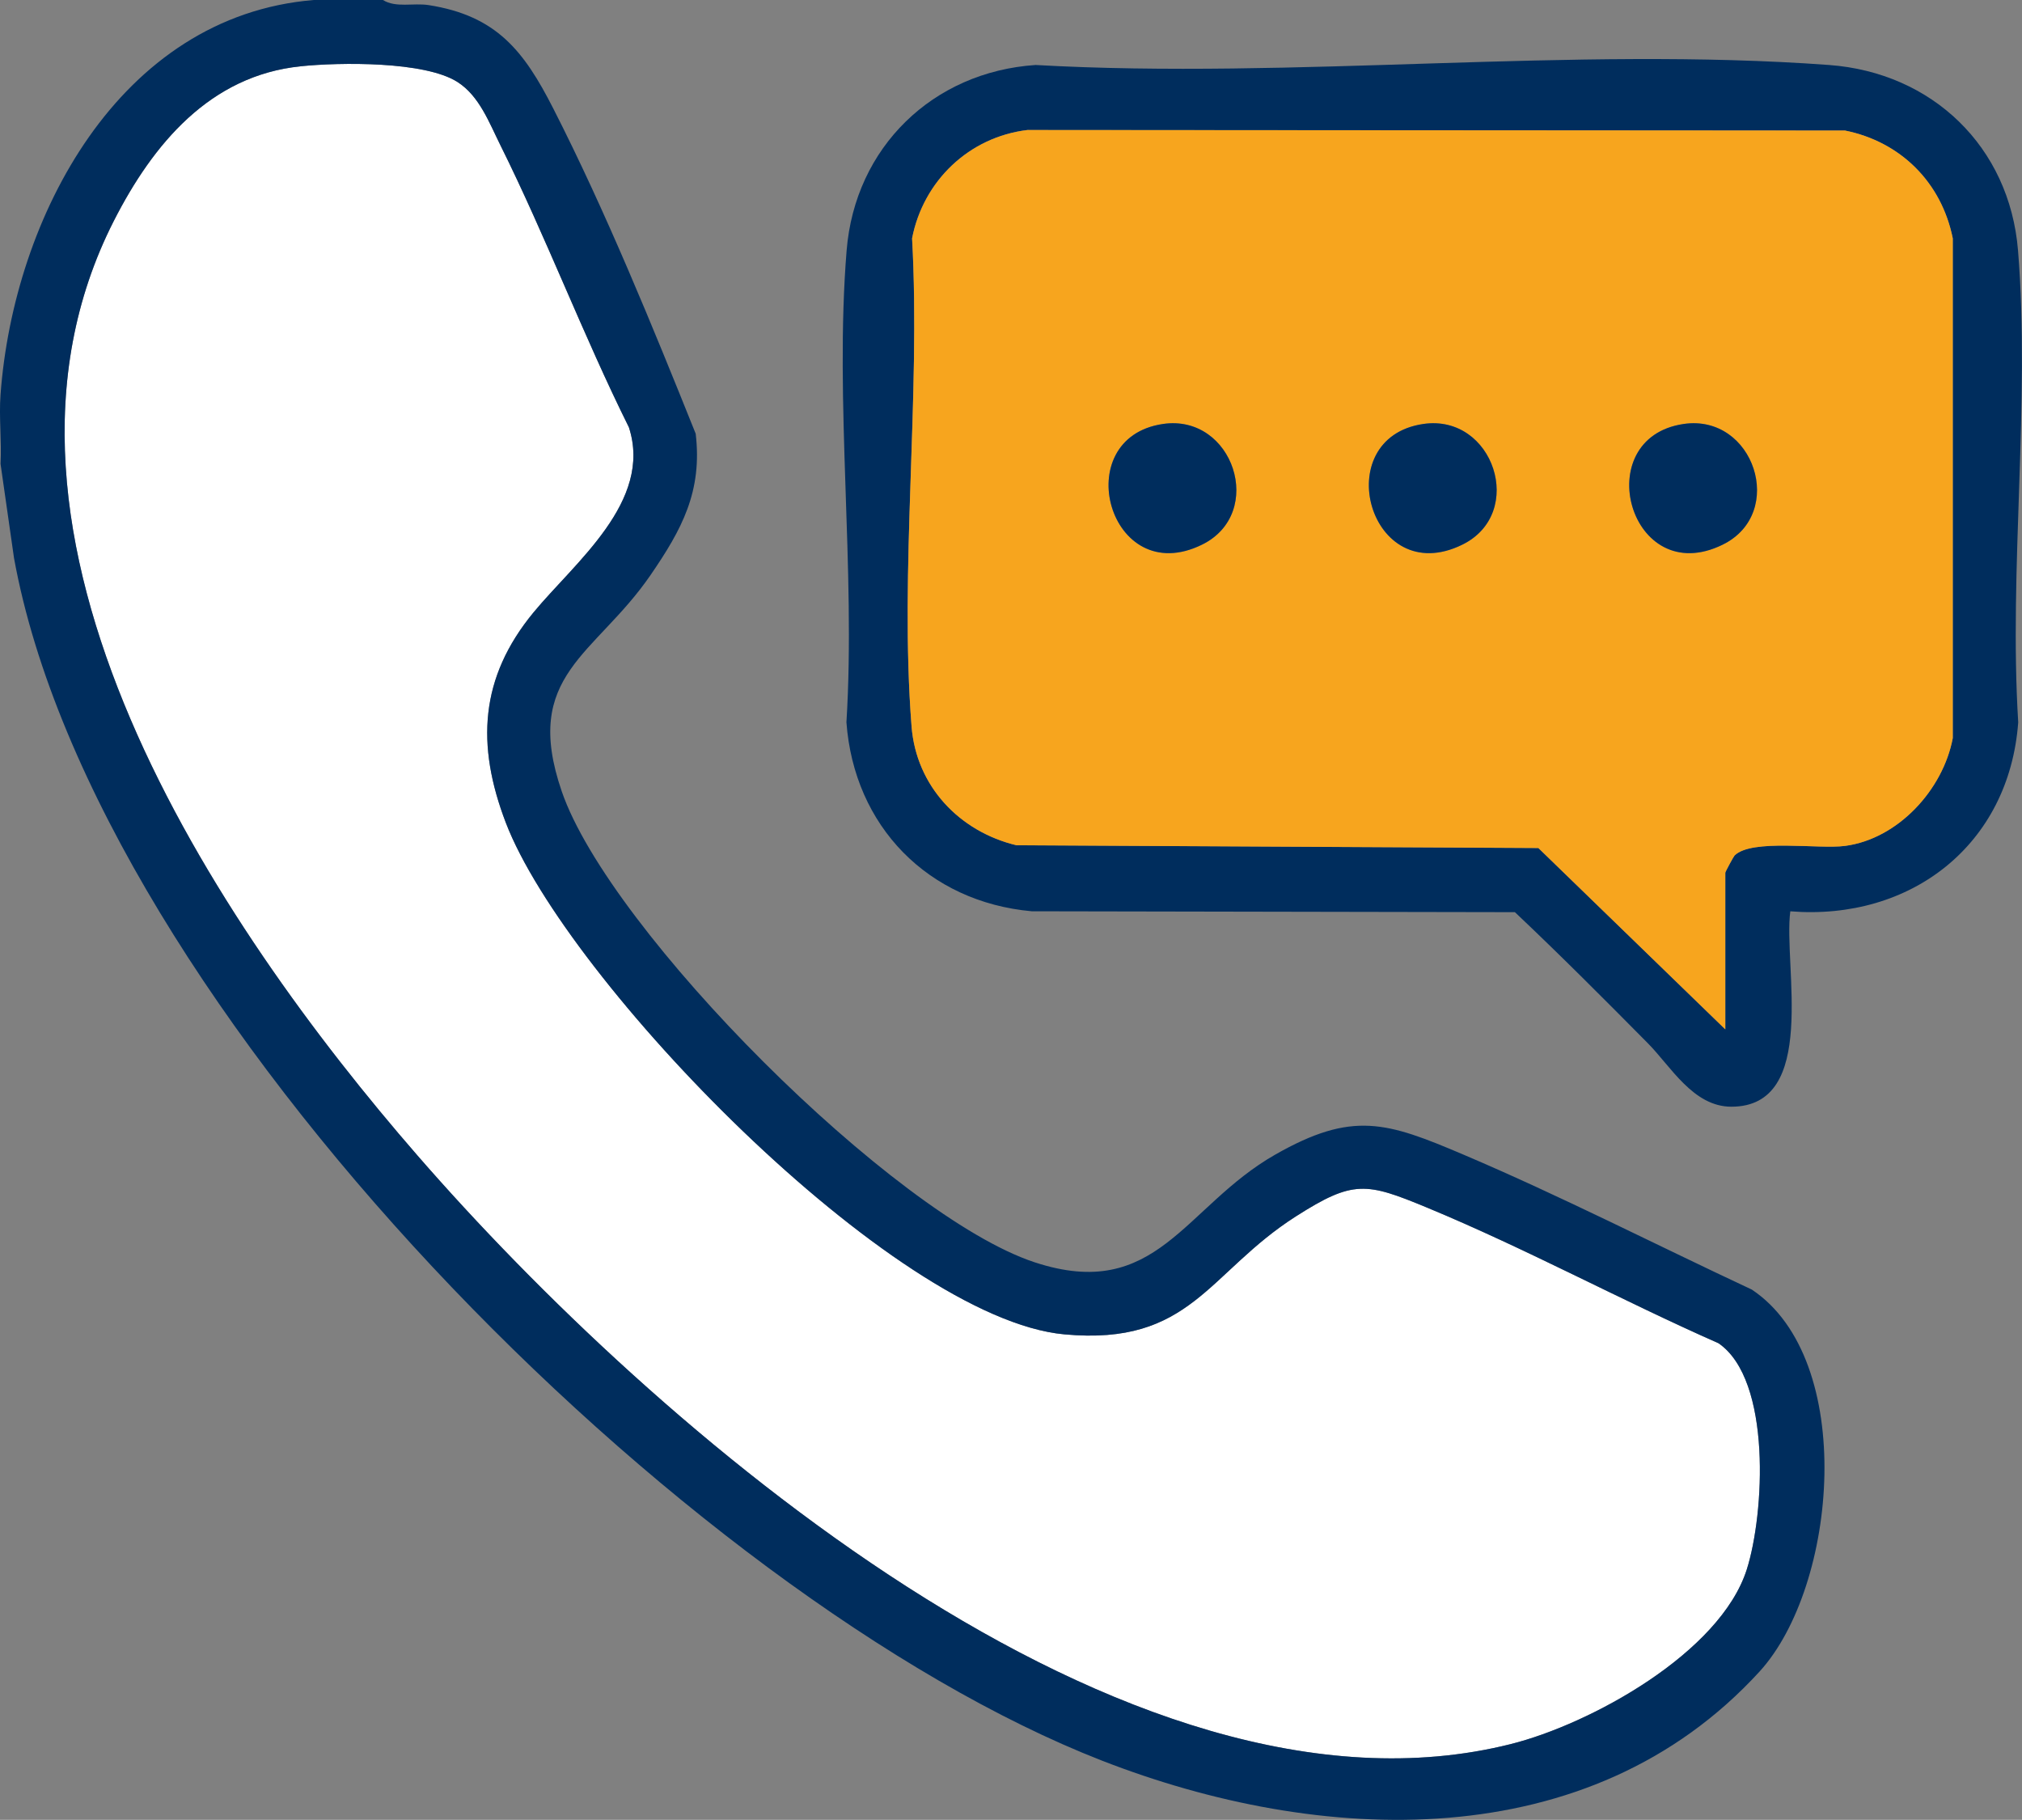 <?xml version="1.0" encoding="UTF-8"?>
<svg id="Layer_2" data-name="Layer 2" xmlns="http://www.w3.org/2000/svg" viewBox="0 0 495.95 446.32">
  <rect x="0" y="0" width="495.95" height="446.32" fill="#808080" stroke="none"/>
  <defs>
    <style>
      .cls-1 {
        fill: #002d5d;
      }

      .cls-2 {
        fill: #fff;
      }

      .cls-3 {
        fill: #f7a51e;
        isolation: isolate;
      }
    </style>
  </defs>
  <g id="Layer_1-2" data-name="Layer 1">
    <g>
      <path class="cls-2" d="M73.76,16.26c-22.24,2.26-36.25,19.06-45.86,37.95-39.08,76.81,25.18,172.48,74.49,229.17,57.4,66,173.61,168.03,268.11,144.37,19.73-4.94,51.43-22.41,57.94-42.83,4.33-13.58,6.18-46.51-6.93-55.49-23.96-10.58-47.31-23.25-71.5-33.27-14.92-6.18-18.1-6.81-32.13,2.14-21.66,13.81-25.72,31.83-56.83,28.95-42.12-3.91-122.2-86.93-136.97-125.44-7.34-19.14-6.4-35.63,6.78-51.62,10.11-12.26,29.31-27.21,23.39-45.4-11.27-22.67-20.28-46.59-31.54-69.23-2.73-5.48-5.14-12.03-10.5-15.45-8.06-5.14-28.84-4.84-38.46-3.86Z"/>
      <g id="hm8CLP.tif">
        <g>
          <path class="cls-1" d="M93.92,0c3.18,1.98,7.45.67,11.22,1.25,16.69,2.61,23.38,11.28,30.55,25.33,12.88,25.26,24.41,53.54,34.95,79.79,1.66,14.16-3.38,23.44-11.05,34.63-13.59,19.81-31.66,24.43-21.8,53.1,11.77,34.25,81.54,104.15,115.99,115.48,29.97,9.86,36.64-13.65,58.97-26.39,19.03-10.85,27.39-8.02,46.24,0,23.87,10.15,47.19,22.1,70.69,33.08,25.78,17.18,21.08,72.72,1.87,93.71-41.82,45.69-107.96,42.6-161.28,21.81C168.11,391.94,23.48,247,3.44,136.88L.13,113.75c.3-5.59-.41-11.4,0-16.96C3.32,53.27,29.23,3.92,76.96,0h16.96ZM73.76,16.26c-22.24,2.26-36.25,19.06-45.86,37.95-39.08,76.81,25.18,172.48,74.49,229.17,57.4,66,173.61,168.03,268.11,144.37,19.73-4.94,51.43-22.41,57.94-42.83,4.33-13.58,6.18-46.51-6.93-55.49-23.96-10.58-47.31-23.25-71.5-33.27-14.92-6.18-18.1-6.81-32.13,2.14-21.66,13.81-25.72,31.83-56.83,28.95-42.12-3.91-122.2-86.93-136.97-125.44-7.34-19.14-6.4-35.63,6.78-51.62,10.11-12.26,29.31-27.21,23.39-45.4-11.27-22.67-20.28-46.59-31.54-69.23-2.73-5.48-5.14-12.03-10.5-15.45-8.06-5.14-28.84-4.84-38.46-3.86Z"/>
          <path class="cls-1" d="M439.12,223.5c-1.76,13.14,7.04,47.92-14.46,47.92-9.35,0-14.84-9.86-20.43-15.51-10.74-10.86-21.55-21.7-32.66-32.2l-118.51-.22c-25.45-2.3-43.57-20.85-45.45-46.34,2.32-37.57-2.98-78.6.05-115.76,2.06-25.26,21.14-43.77,46.34-45.45,63.4,3.58,131.81-4.63,194.63,0,25.29,1.86,44.26,20.04,46.34,45.45,3.04,37.16-2.27,78.19.05,115.76-2.21,30.07-26.36,48.72-55.92,46.35ZM423.17,252.44v-38.41c0-.24,2.03-3.97,2.27-4.22,4.21-4.18,20.56-1.5,27.08-2.35,13.02-1.71,24.07-13.81,26.44-26.44V58.45c-2.76-13.7-12.77-23.69-26.44-26.44l-200.5-.13c-14.36,1.71-25.57,12.51-28.31,26.57,2.14,38.85-3.14,81.26-.13,119.69,1.15,14.66,11.75,25.79,25.72,29.15l128.02.68,45.84,44.46Z"/>
          <path class="cls-3" d="M423.17,252.44l-45.84-44.46-128.02-.68c-13.98-3.36-24.58-14.49-25.72-29.15-3.01-38.43,2.27-80.84.13-119.69,2.73-14.06,13.95-24.85,28.31-26.57l200.5.13c13.67,2.75,23.68,12.74,26.44,26.44v122.56c-2.37,12.64-13.42,24.73-26.44,26.44-6.52.86-22.87-1.82-27.08,2.35-.24.24-2.27,3.98-2.27,4.22v38.41ZM285.24,103.98c-23.5,3.45-13.2,40.82,9.6,29.59,15.69-7.73,7.66-32.13-9.6-29.59ZM349.09,103.98c-23.5,3.45-13.2,40.82,9.6,29.59,15.69-7.73,7.66-32.13-9.6-29.59ZM412.95,103.98c-23.5,3.45-13.2,40.82,9.6,29.59,15.69-7.73,7.66-32.13-9.6-29.59Z"/>
          <path class="cls-1" d="M285.24,103.98c17.26-2.53,25.29,21.87,9.6,29.59-22.8,11.22-33.1-26.14-9.6-29.59Z"/>
          <path class="cls-1" d="M349.09,103.98c17.26-2.53,25.29,21.87,9.6,29.59-22.8,11.22-33.1-26.14-9.6-29.59Z"/>
          <path class="cls-1" d="M412.95,103.98c17.26-2.53,25.29,21.87,9.6,29.59-22.8,11.22-33.1-26.14-9.6-29.59Z"/>
        </g>
      </g>
    </g>
  </g>
</svg>